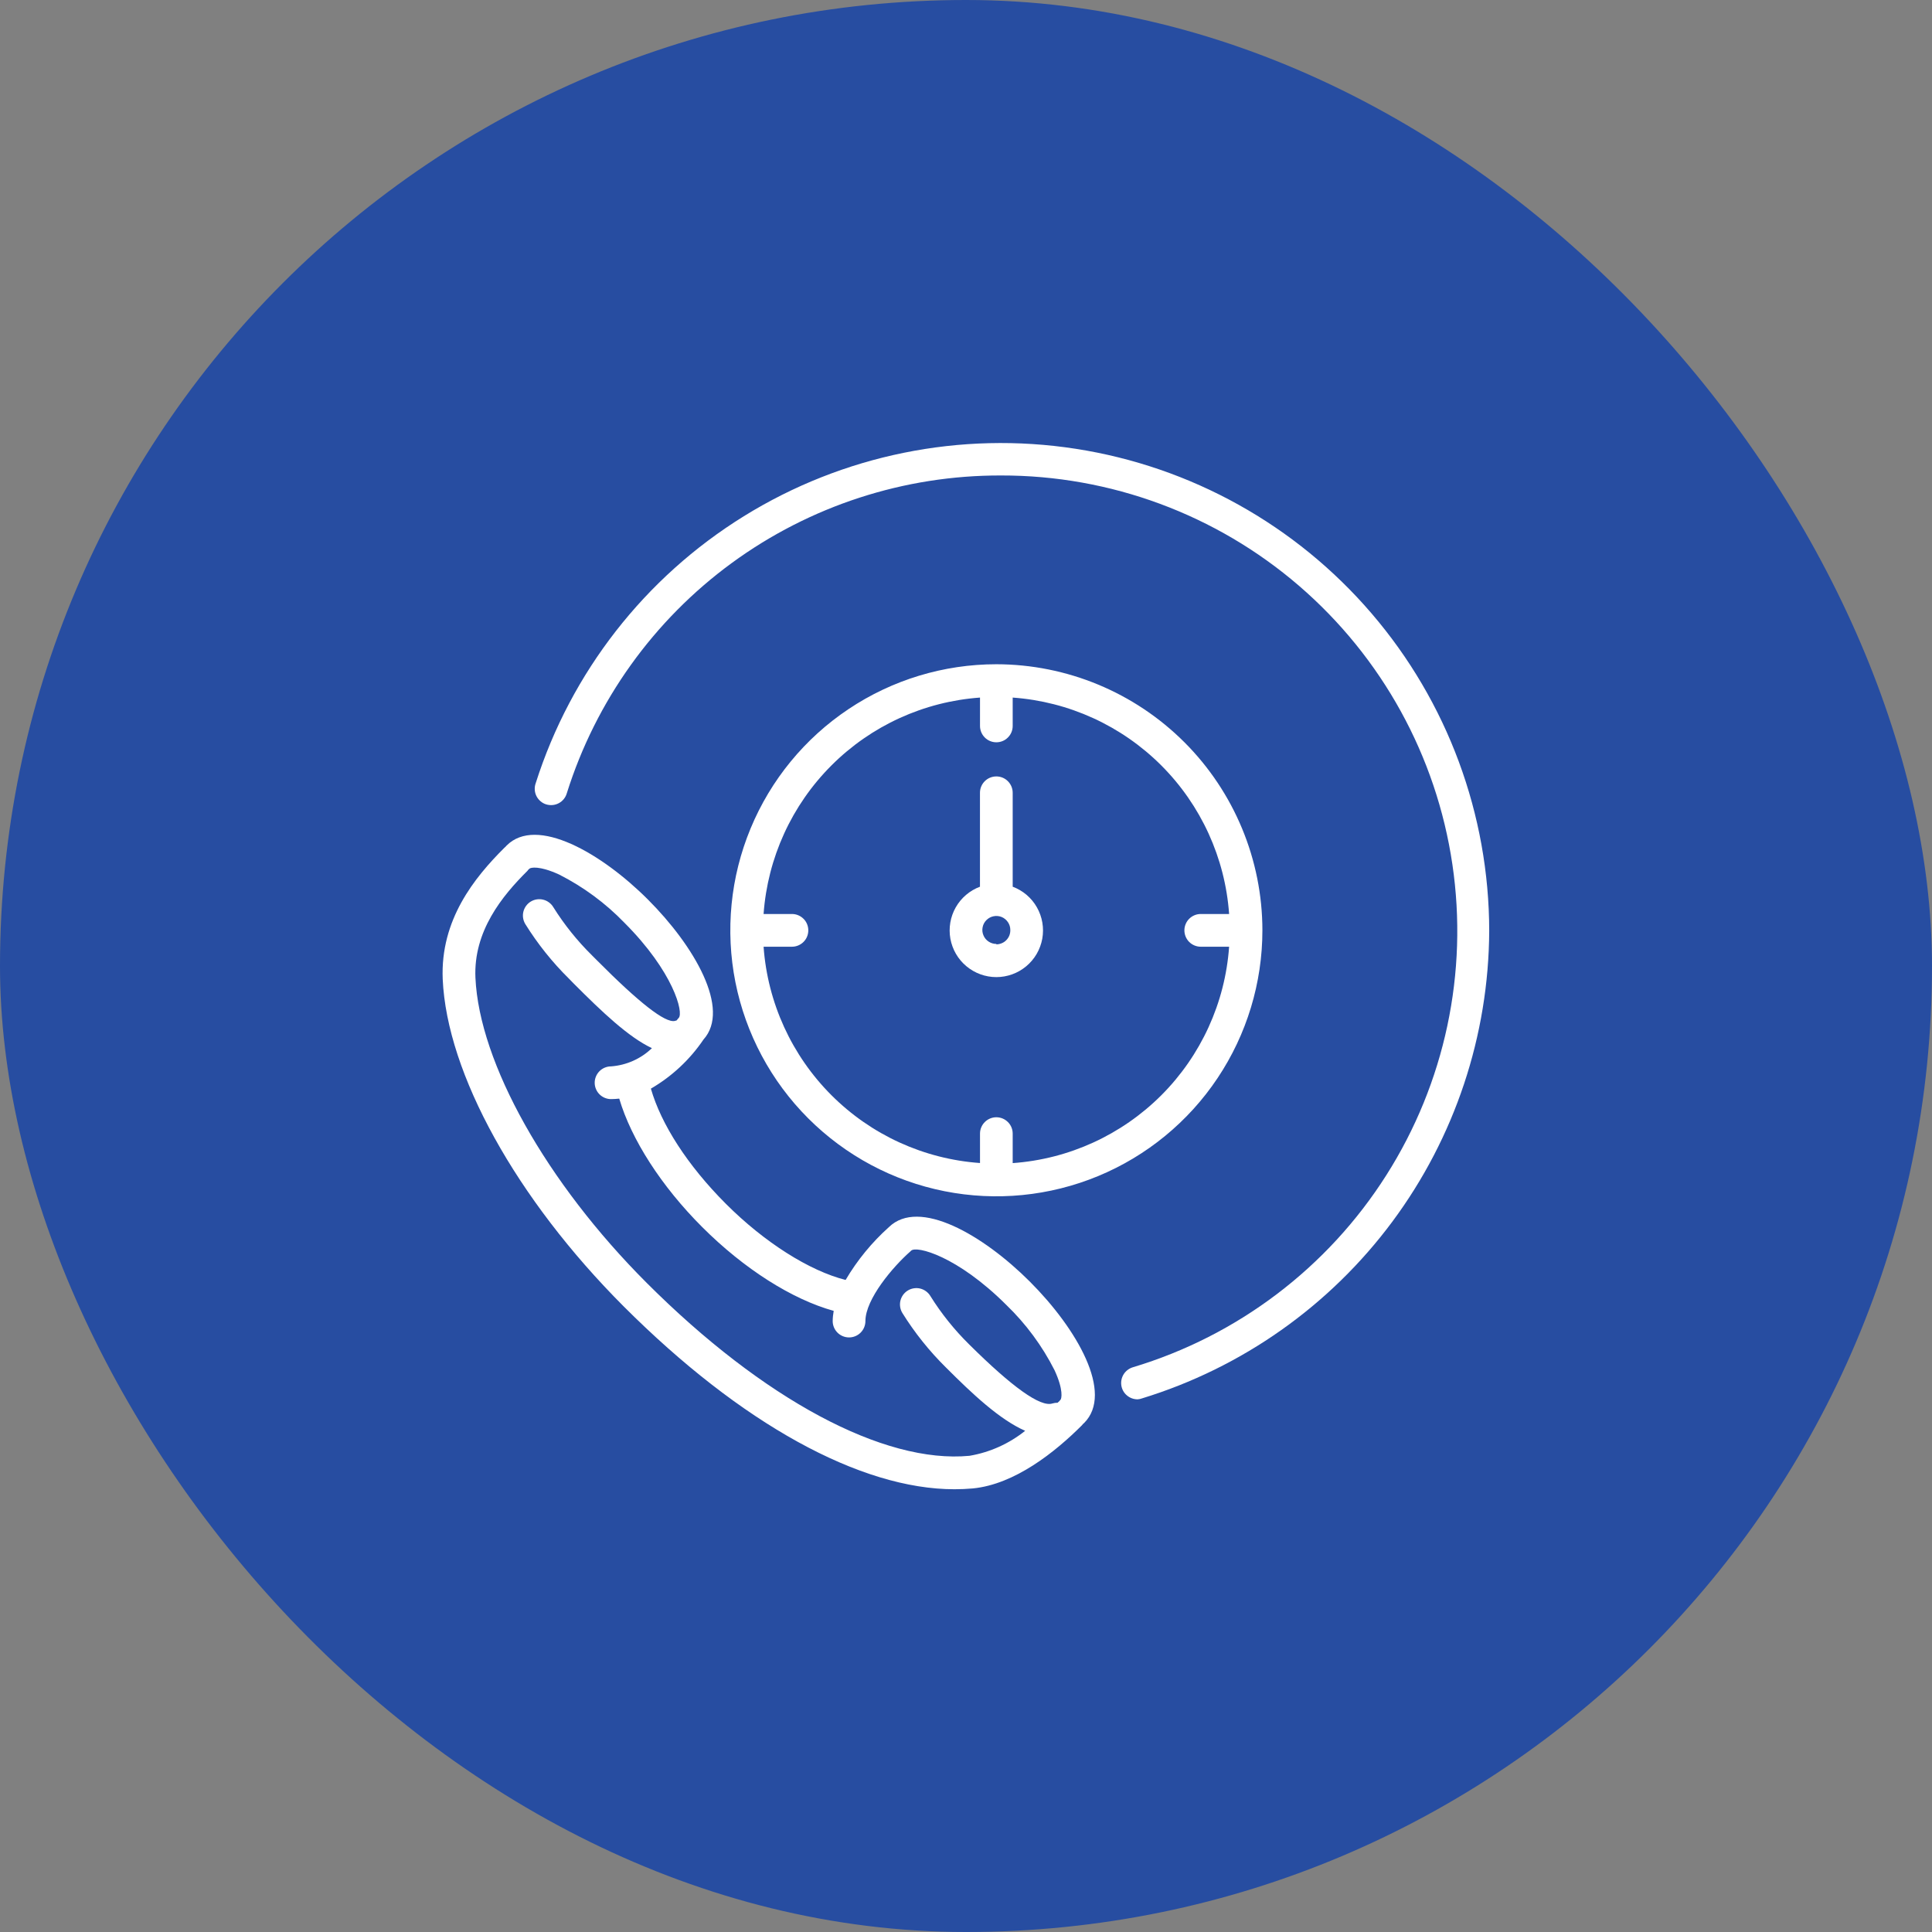<svg width="48" height="48" viewBox="0 0 48 48" fill="none" xmlns="http://www.w3.org/2000/svg">
<rect x="0" y="0" width="48" height="48" fill="#808080" stroke="none"/>
<rect width="48" height="48" rx="24" fill="#274DA1"/>
<g clip-path="url(#clip0_2977_810)">
<path d="M28.265 34.766C28.167 34.767 28.072 34.732 27.997 34.668C27.922 34.605 27.873 34.516 27.859 34.419C27.845 34.322 27.866 34.223 27.919 34.14C27.972 34.058 28.053 33.997 28.147 33.969C30.75 33.187 32.984 31.494 34.441 29.2C35.899 26.906 36.482 24.164 36.084 21.475C35.687 18.786 34.335 16.331 32.276 14.556C30.217 12.782 27.588 11.808 24.871 11.813C22.466 11.806 20.122 12.568 18.18 13.988C16.24 15.408 14.804 17.412 14.083 19.706C14.068 19.759 14.043 19.808 14.009 19.85C13.975 19.893 13.933 19.928 13.885 19.954C13.837 19.98 13.784 19.996 13.729 20.001C13.675 20.006 13.62 20 13.568 19.984C13.516 19.968 13.468 19.941 13.427 19.905C13.386 19.87 13.352 19.826 13.327 19.777C13.303 19.728 13.289 19.675 13.286 19.621C13.283 19.566 13.29 19.512 13.309 19.46C14.186 16.702 16.02 14.349 18.481 12.825C20.941 11.301 23.865 10.707 26.725 11.15C29.585 11.593 32.192 13.043 34.076 15.24C35.961 17.437 36.997 20.235 36.999 23.129C36.987 25.731 36.144 28.262 34.592 30.352C33.04 32.441 30.861 33.98 28.372 34.743C28.338 34.756 28.302 34.763 28.265 34.766Z" fill="white"/>
<path d="M25.588 31.843C24.422 30.677 22.833 29.761 22.086 30.486C21.662 30.866 21.298 31.309 21.009 31.8C20.109 31.573 18.994 30.868 18.035 29.909C17.077 28.95 16.425 27.928 16.171 27.047C16.692 26.744 17.139 26.328 17.477 25.828C18.161 25.07 17.251 23.502 16.098 22.349C14.944 21.195 13.329 20.262 12.586 21.008C12.586 21.008 12.569 21.028 12.561 21.036L12.533 21.061C11.785 21.806 10.938 22.852 10.999 24.327C11.103 26.671 12.827 29.783 15.49 32.452C18.411 35.375 21.375 37 23.713 37C23.866 37 24.017 36.993 24.166 36.98C25.214 36.88 26.221 36.07 26.881 35.41C26.881 35.41 26.898 35.389 26.906 35.379L26.934 35.355C27.678 34.611 26.758 33.013 25.588 31.843ZM24.087 36.169C21.958 36.372 18.962 34.768 16.067 31.873C13.577 29.383 11.907 26.407 11.812 24.291C11.761 23.135 12.476 22.259 13.104 21.636C13.104 21.636 13.12 21.615 13.128 21.605L13.156 21.581C13.183 21.554 13.394 21.5 13.89 21.727C14.495 22.034 15.044 22.439 15.515 22.927C16.733 24.146 16.991 25.162 16.861 25.292C16.843 25.31 16.827 25.33 16.813 25.351L16.766 25.365C16.522 25.418 15.876 24.91 14.83 23.858L14.71 23.738C14.343 23.376 14.019 22.973 13.745 22.535C13.718 22.49 13.681 22.45 13.638 22.419C13.595 22.387 13.546 22.364 13.494 22.352C13.443 22.339 13.389 22.337 13.336 22.345C13.283 22.353 13.232 22.372 13.187 22.399C13.095 22.455 13.029 22.546 13.003 22.651C12.978 22.755 12.995 22.866 13.051 22.958C13.358 23.451 13.722 23.907 14.136 24.315L14.253 24.435C14.964 25.148 15.62 25.771 16.197 26.041C15.922 26.306 15.562 26.466 15.181 26.494C15.074 26.494 14.97 26.537 14.894 26.613C14.818 26.69 14.775 26.793 14.775 26.901C14.775 27.008 14.818 27.112 14.894 27.188C14.97 27.264 15.074 27.307 15.181 27.307C15.249 27.307 15.317 27.302 15.385 27.295C15.685 28.31 16.433 29.474 17.446 30.486C18.488 31.528 19.681 32.283 20.713 32.568C20.698 32.652 20.689 32.737 20.688 32.822C20.688 32.929 20.731 33.033 20.807 33.109C20.883 33.185 20.987 33.228 21.095 33.228C21.202 33.228 21.306 33.185 21.382 33.109C21.458 33.033 21.501 32.929 21.501 32.822C21.501 32.277 22.185 31.471 22.618 31.091L22.636 31.073C22.768 30.943 23.782 31.203 25.001 32.42C25.489 32.89 25.895 33.44 26.201 34.045C26.429 34.54 26.374 34.754 26.347 34.778C26.321 34.802 26.331 34.798 26.323 34.808L26.294 34.833L26.276 34.851C26.232 34.85 26.188 34.856 26.146 34.869C25.848 34.965 25.149 34.463 24.078 33.401C23.711 33.039 23.387 32.636 23.114 32.198C23.058 32.106 22.967 32.04 22.863 32.014C22.758 31.989 22.647 32.006 22.555 32.062C22.463 32.118 22.397 32.208 22.371 32.313C22.346 32.418 22.363 32.529 22.419 32.621C22.726 33.114 23.09 33.569 23.504 33.977C24.16 34.634 24.838 35.271 25.47 35.548C25.069 35.869 24.593 36.083 24.087 36.169Z" fill="white"/>
<path d="M24.754 16.503C23.447 16.503 22.169 16.89 21.082 17.617C19.995 18.343 19.148 19.375 18.648 20.583C18.147 21.791 18.017 23.12 18.271 24.402C18.527 25.684 19.156 26.862 20.081 27.786C21.005 28.71 22.183 29.34 23.465 29.595C24.747 29.85 26.076 29.719 27.284 29.219C28.491 28.719 29.524 27.872 30.25 26.785C30.976 25.698 31.364 24.42 31.364 23.112C31.362 21.36 30.665 19.68 29.426 18.441C28.186 17.202 26.507 16.505 24.754 16.503ZM25.16 28.893V28.164C25.16 28.056 25.118 27.953 25.041 27.877C24.965 27.801 24.862 27.758 24.754 27.758C24.646 27.758 24.543 27.801 24.467 27.877C24.391 27.953 24.348 28.056 24.348 28.164V28.895C22.955 28.796 21.645 28.198 20.657 27.21C19.67 26.223 19.071 24.913 18.971 23.521H19.676C19.784 23.521 19.887 23.478 19.963 23.402C20.04 23.326 20.082 23.222 20.082 23.114C20.082 23.007 20.04 22.903 19.963 22.827C19.887 22.751 19.784 22.708 19.676 22.708H18.971C19.071 21.315 19.669 20.005 20.657 19.017C21.644 18.029 22.955 17.431 24.348 17.331V18.036C24.348 18.144 24.391 18.247 24.467 18.323C24.543 18.4 24.646 18.442 24.754 18.442C24.862 18.442 24.965 18.4 25.041 18.323C25.118 18.247 25.16 18.144 25.16 18.036V17.331C26.554 17.431 27.864 18.029 28.852 19.017C29.839 20.005 30.438 21.315 30.537 22.708H29.832C29.725 22.708 29.621 22.751 29.545 22.827C29.469 22.903 29.426 23.007 29.426 23.114C29.426 23.222 29.469 23.326 29.545 23.402C29.621 23.478 29.725 23.521 29.832 23.521H30.537C30.438 24.914 29.839 26.224 28.852 27.212C27.864 28.199 26.554 28.798 25.16 28.897V28.893Z" fill="white"/>
<path d="M25.16 22.03V19.696C25.16 19.588 25.117 19.485 25.041 19.409C24.965 19.332 24.861 19.29 24.754 19.29C24.646 19.29 24.543 19.332 24.466 19.409C24.39 19.485 24.347 19.588 24.347 19.696V22.03C24.093 22.125 23.88 22.306 23.745 22.543C23.611 22.779 23.564 23.055 23.612 23.323C23.661 23.59 23.801 23.832 24.01 24.006C24.219 24.18 24.482 24.276 24.754 24.276C25.025 24.276 25.289 24.18 25.497 24.006C25.706 23.832 25.846 23.59 25.895 23.323C25.943 23.055 25.896 22.779 25.762 22.543C25.628 22.306 25.414 22.125 25.16 22.03ZM24.754 23.452C24.685 23.452 24.618 23.431 24.561 23.393C24.503 23.355 24.459 23.301 24.433 23.237C24.406 23.174 24.399 23.104 24.413 23.037C24.426 22.969 24.459 22.907 24.508 22.859C24.557 22.81 24.619 22.777 24.686 22.764C24.753 22.75 24.823 22.757 24.887 22.783C24.95 22.81 25.004 22.854 25.042 22.911C25.081 22.968 25.101 23.035 25.101 23.104C25.102 23.151 25.094 23.197 25.078 23.24C25.061 23.284 25.035 23.323 25.003 23.356C24.971 23.39 24.932 23.416 24.889 23.434C24.846 23.452 24.8 23.462 24.754 23.462V23.452Z" fill="white"/>
</g>
<defs>
<clipPath id="clip0_2977_810">
<rect width="26" height="26" fill="white" transform="translate(11 11)"/>
</clipPath>
</defs>
</svg>
